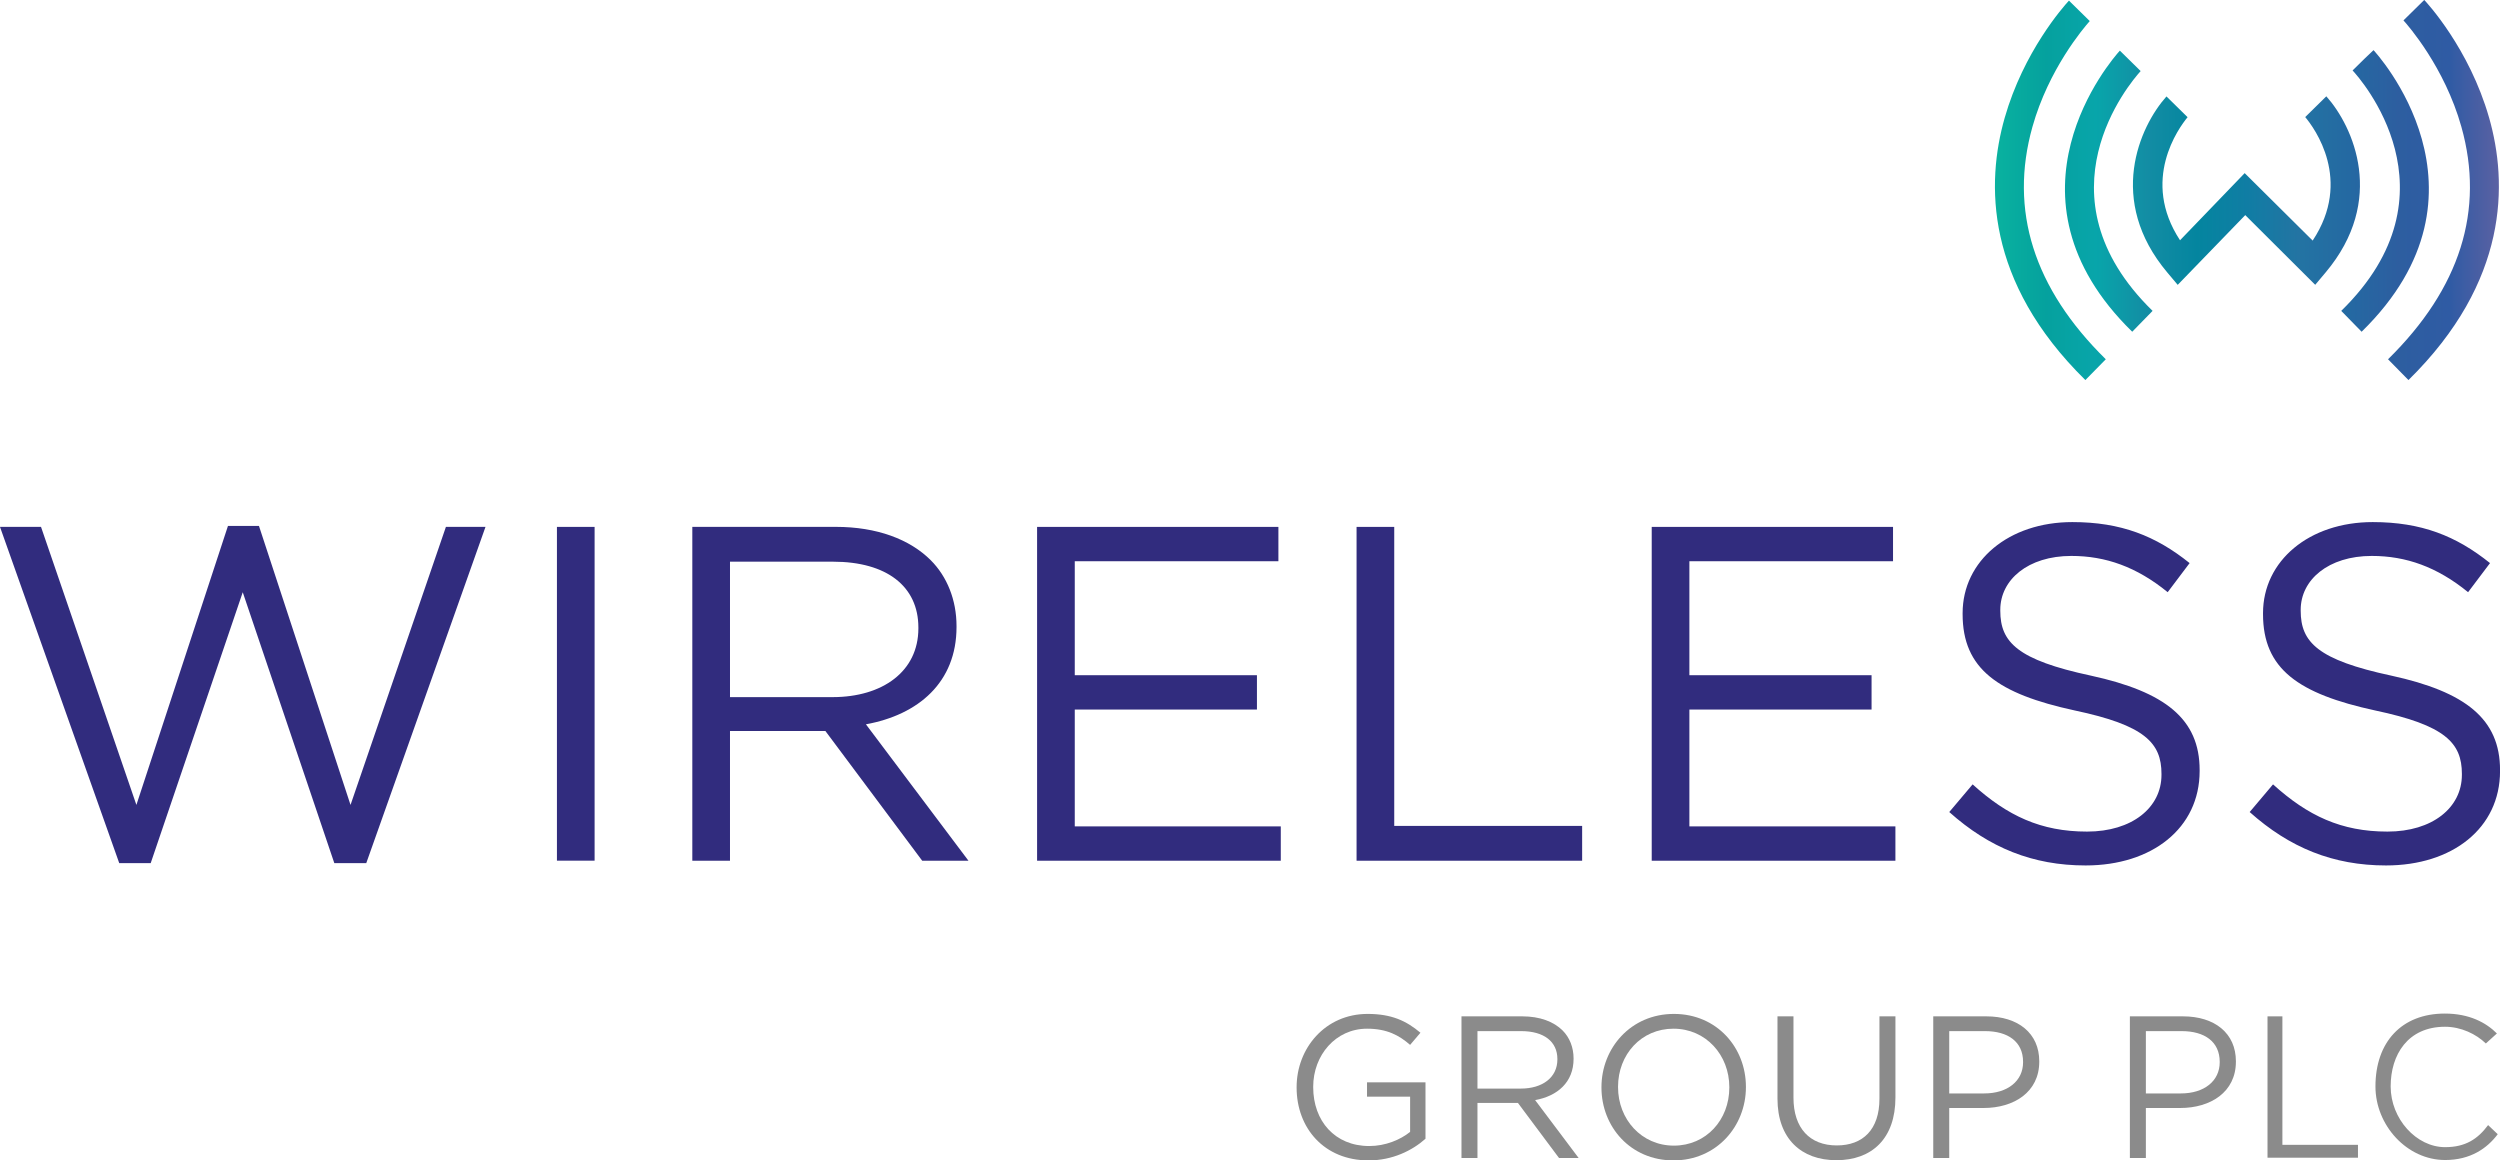 <?xml version="1.0" encoding="UTF-8" standalone="no"?>
<!-- Created with Inkscape (http://www.inkscape.org/) -->

<svg
   xmlns:dc="http://purl.org/dc/elements/1.1/"
   xmlns:cc="http://creativecommons.org/ns#"
   xmlns:rdf="http://www.w3.org/1999/02/22-rdf-syntax-ns#"
   xmlns:svg="http://www.w3.org/2000/svg"
   xmlns="http://www.w3.org/2000/svg"
   xmlns:xlink="http://www.w3.org/1999/xlink"
   xmlns:sodipodi="http://sodipodi.sourceforge.net/DTD/sodipodi-0.dtd"
   xmlns:inkscape="http://www.inkscape.org/namespaces/inkscape"
   id="svg18982"
   version="1.1"
   inkscape:version="0.48.5 r10040"
   width="1000"
   height="464.156"
   xml:space="preserve"
   sodipodi:docname="brand-guidelines-2017.pdf"><defs
     id="defs18986"><linearGradient
       id="linearGradient19471"><stop
         style="stop-color:#09b29f;stop-opacity:1"
         offset="0"
         id="stop19473" /><stop
         id="stop19495"
         offset="0.1"
         style="stop-color:#05a19e;stop-opacity:1" /><stop
         id="stop19493"
         offset="0.2"
         style="stop-color:#08a5aa;stop-opacity:1" /><stop
         id="stop19491"
         offset="0.3"
         style="stop-color:#138da4;stop-opacity:1" /><stop
         id="stop19489"
         offset="0.4"
         style="stop-color:#04859f;stop-opacity:1" /><stop
         id="stop19487"
         offset="0.5"
         style="stop-color:#107da4;stop-opacity:1" /><stop
         id="stop19485"
         offset="0.6"
         style="stop-color:#2374a3;stop-opacity:1" /><stop
         id="stop19483"
         offset="0.7"
         style="stop-color:#2469a2;stop-opacity:1" /><stop
         id="stop19481"
         offset="0.8"
         style="stop-color:#2d5ea0;stop-opacity:1" /><stop
         id="stop19479"
         offset="0.9"
         style="stop-color:#2f5ba4;stop-opacity:1" /><stop
         style="stop-color:#5c61a3;stop-opacity:1"
         offset="1"
         id="stop19475" /></linearGradient><clipPath
       clipPathUnits="userSpaceOnUse"
       id="clipPath19008"><path
         d="m 0,595.28 841.89,0 L 841.89,0 0,0 0,595.28 z"
         id="path19010"
         inkscape:connector-curvature="0" /></clipPath><linearGradient
       inkscape:collect="always"
       xlink:href="#linearGradient19471"
       id="linearGradient19477"
       x1="-22.198"
       y1="23.557"
       x2="59.708"
       y2="23.557"
       gradientUnits="userSpaceOnUse" /></defs><sodipodi:namedview
     pagecolor="#ffffff"
     bordercolor="#666666"
     borderopacity="1"
     objecttolerance="10"
     gridtolerance="10"
     guidetolerance="10"
     inkscape:pageopacity="0"
     inkscape:pageshadow="2"
     inkscape:window-width="1021"
     inkscape:window-height="1036"
     id="namedview18984"
     showgrid="false"
     fit-margin-top="0"
     fit-margin-left="0"
     fit-margin-right="0"
     fit-margin-bottom="0"
     inkscape:zoom="0.088388348"
     inkscape:cx="2315.4497"
     inkscape:cy="-172.03752"
     inkscape:window-x="888"
     inkscape:window-y="-20"
     inkscape:window-maximized="0"
     inkscape:current-layer="g18990"><inkscape:grid
       type="xygrid"
       id="grid19455"
       empspacing="5"
       visible="true"
       enabled="true"
       snapvisiblegridlinesonly="true"
       originx="-361.761px"
       originy="-48.461px" /></sodipodi:namedview><g
     id="g18990"
     inkscape:groupmode="layer"
     inkscape:label="brand-guidelines-2017"
     transform="matrix(1.25,0,0,-1.25,-361.761,512.617)"><g
       id="g19012"
       transform="matrix(1.968,0,0,1.968,704.325,62.072)"
       style="fill:#8b8b8b;fill-opacity:1;stroke:none"><path
         d="m 0,0 0,0.066 c 0,6.317 4.639,11.909 11.547,11.909 3.882,0 6.283,-1.119 8.586,-3.059 L 18.455,6.941 c -1.776,1.547 -3.75,2.632 -7.007,2.632 -5.099,0 -8.751,-4.309 -8.751,-9.441 l 0,-0.066 c 0,-5.494 3.521,-9.573 9.114,-9.573 2.631,0 5.065,1.02 6.644,2.303 l 0,5.724 -7.007,0 0,2.335 9.508,0 0,-9.178 c -2.139,-1.908 -5.362,-3.52 -9.245,-3.52 C 4.474,-11.843 0,-6.579 0,0"
         style="fill:#8b8b8b;fill-opacity:1;fill-rule:nonzero;stroke:none"
         id="path19014"
         inkscape:connector-curvature="0" /></g><g
       id="g19016"
       transform="matrix(1.968,0,0,1.968,776.117,61.749)"
       style="fill:#8b8b8b;fill-opacity:1;stroke:none"><path
         d="m 0,0 c 3.454,0 5.922,1.776 5.922,4.737 l 0,0.066 c 0,2.829 -2.171,4.54 -5.889,4.54 l -7.106,0 L -7.073,0 0,0 z m -9.672,11.744 9.902,0 c 2.83,0 5.1,-0.855 6.547,-2.303 1.119,-1.118 1.777,-2.73 1.777,-4.54 l 0,-0.065 c 0,-3.816 -2.632,-6.054 -6.251,-6.711 l 7.073,-9.409 -3.191,0 -6.678,8.948 -6.58,0 0,-8.948 -2.599,0 0,23.028 z"
         style="fill:#8b8b8b;fill-opacity:1;fill-rule:nonzero;stroke:none"
         id="path19018"
         inkscape:connector-curvature="0" /></g><g
       id="g19020"
       transform="matrix(1.968,0,0,1.968,842.793,62.072)"
       style="fill:#8b8b8b;fill-opacity:1;stroke:none"><path
         d="m 0,0 0,0.066 c 0,5.231 -3.816,9.507 -9.08,9.507 -5.264,0 -9.014,-4.211 -9.014,-9.441 l 0,-0.066 c 0,-5.231 3.817,-9.507 9.08,-9.507 C -3.75,-9.441 0,-5.23 0,0 m -20.791,0 0,0.066 c 0,6.349 4.77,11.909 11.777,11.909 7.007,0 11.712,-5.494 11.712,-11.843 l 0,-0.066 c 0,-6.349 -4.77,-11.909 -11.778,-11.909 -7.007,0 -11.711,5.494 -11.711,11.843"
         style="fill:#8b8b8b;fill-opacity:1;fill-rule:nonzero;stroke:none"
         id="path19022"
         inkscape:connector-curvature="0" /></g><g
       id="g19024"
       transform="matrix(1.968,0,0,1.968,858.204,58.511)"
       style="fill:#8b8b8b;fill-opacity:1;stroke:none"><path
         d="m 0,0 0,13.39 2.599,0 0,-13.225 c 0,-4.968 2.665,-7.764 7.04,-7.764 4.244,0 6.941,2.566 6.941,7.599 l 0,13.39 2.599,0 0,-13.192 c 0,-6.712 -3.849,-10.199 -9.606,-10.199 C 3.882,-10.001 0,-6.514 0,0"
         style="fill:#8b8b8b;fill-opacity:1;fill-rule:nonzero;stroke:none"
         id="path19026"
         inkscape:connector-curvature="0" /></g><g
       id="g19028"
       transform="matrix(1.968,0,0,1.968,924.362,60.195)"
       style="fill:#8b8b8b;fill-opacity:1;stroke:none"><path
         d="m 0,0 c 3.816,0 6.316,2.04 6.316,5.066 l 0,0.067 c 0,3.289 -2.466,5 -6.184,5 l -5.823,0 L -5.691,0 0,0 z m -8.29,12.534 8.619,0 c 5.198,0 8.619,-2.763 8.619,-7.303 l 0,-0.066 c 0,-4.968 -4.144,-7.533 -9.047,-7.533 l -5.592,0 0,-8.126 -2.599,0 0,23.028 z"
         style="fill:#8b8b8b;fill-opacity:1;fill-rule:nonzero;stroke:none"
         id="path19030"
         inkscape:connector-curvature="0" /></g><g
       id="g19032"
       transform="matrix(1.968,0,0,1.968,289.409,241.486)"
       style="fill:#312c7e;fill-opacity:1"><path
         d="m 0,0 6.669,0 15.509,-45.208 14.888,45.363 5.041,0 L 56.996,-45.208 72.505,0 l 6.436,0 -19.386,-54.669 -5.196,0 -14.888,44.046 -14.966,-44.046 -5.118,0 L 0,0 z"
         style="fill:#312c7e;fill-opacity:1;fill-rule:nonzero;stroke:none"
         id="path19034"
         inkscape:connector-curvature="0" /></g><path
       d="m 467.627,241.487 12.054,0 0,-106.808 -12.054,0 0,106.808 z"
       style="fill:#312c7e;fill-opacity:1;fill-rule:nonzero;stroke:none"
       id="path19036"
       inkscape:connector-curvature="0" /><g
       id="g19038"
       transform="matrix(1.968,0,0,1.968,555.82,187.014)"
       style="fill:#312c7e;fill-opacity:1"><path
         d="m 0,0 c 8.142,0 13.958,4.187 13.958,11.167 l 0,0.155 c 0,6.669 -5.118,10.701 -13.881,10.701 l -16.75,0 L -16.673,0 0,0 z m -22.799,27.684 23.341,0 c 6.669,0 12.02,-2.016 15.432,-5.428 2.636,-2.637 4.187,-6.437 4.187,-10.701 l 0,-0.156 C 20.161,2.404 13.958,-2.869 5.428,-4.42 l 16.672,-22.178 -7.522,0 -15.741,21.093 -15.51,0 0,-21.093 -6.126,0 0,54.282 z"
         style="fill:#312c7e;fill-opacity:1;fill-rule:nonzero;stroke:none"
         id="path19040"
         inkscape:connector-curvature="0" /></g><g
       id="g19042"
       transform="matrix(1.968,0,0,1.968,621.278,241.486)"
       style="fill:#312c7e;fill-opacity:1"><path
         d="m 0,0 39.238,0 0,-5.583 -33.112,0 0,-18.533 29.622,0 0,-5.583 -29.622,0 0,-18.999 33.5,0 0,-5.583 L 0,-54.281 0,0 z"
         style="fill:#312c7e;fill-opacity:1;fill-rule:nonzero;stroke:none"
         id="path19044"
         inkscape:connector-curvature="0" /></g><g
       id="g19046"
       transform="matrix(1.968,0,0,1.968,723.509,241.486)"
       style="fill:#312c7e;fill-opacity:1"><path
         d="m 0,0 6.126,0 0,-48.62 30.553,0 0,-5.661 L 0,-54.281 0,0 z"
         style="fill:#312c7e;fill-opacity:1;fill-rule:nonzero;stroke:none"
         id="path19048"
         inkscape:connector-curvature="0" /></g><g
       id="g19050"
       transform="matrix(1.968,0,0,1.968,817.957,241.486)"
       style="fill:#312c7e;fill-opacity:1"><path
         d="m 0,0 39.238,0 0,-5.583 -33.112,0 0,-18.533 29.622,0 0,-5.583 -29.622,0 0,-18.999 33.5,0 0,-5.583 L 0,-54.281 0,0 z"
         style="fill:#312c7e;fill-opacity:1;fill-rule:nonzero;stroke:none"
         id="path19052"
         inkscape:connector-curvature="0" /></g><g
       id="g19054"
       transform="matrix(1.968,0,0,1.968,913.172,150.241)"
       style="fill:#312c7e;fill-opacity:1"><path
         d="m 0,0 3.799,4.498 c 5.661,-5.118 11.09,-7.677 18.611,-7.677 7.289,0 12.097,3.877 12.097,9.228 l 0,0.155 c 0,5.04 -2.714,7.909 -14.113,10.314 C 7.909,19.231 2.171,23.264 2.171,32.182 l 0,0.155 c 0,8.53 7.521,14.81 17.835,14.81 7.91,0 13.57,-2.248 19.076,-6.668 l -3.566,-4.73 c -5.041,4.109 -10.081,5.894 -15.664,5.894 -7.057,0 -11.555,-3.878 -11.555,-8.763 l 0,-0.155 c 0,-5.119 2.792,-7.988 14.733,-10.546 12.098,-2.637 17.681,-7.057 17.681,-15.355 l 0,-0.155 C 40.711,-2.636 32.956,-8.685 22.178,-8.685 13.57,-8.685 6.514,-5.815 0,0"
         style="fill:#312c7e;fill-opacity:1;fill-rule:nonzero;stroke:none"
         id="path19056"
         inkscape:connector-curvature="0" /></g><g
       id="g19058"
       transform="matrix(1.968,0,0,1.968,1009.303,150.241)"
       style="fill:#312c7e;fill-opacity:1"><path
         d="m 0,0 3.799,4.498 c 5.661,-5.118 11.09,-7.677 18.611,-7.677 7.289,0 12.097,3.877 12.097,9.228 l 0,0.155 c 0,5.04 -2.714,7.909 -14.113,10.314 C 7.909,19.231 2.171,23.264 2.171,32.182 l 0,0.155 c 0,8.53 7.521,14.81 17.835,14.81 7.91,0 13.57,-2.248 19.076,-6.668 l -3.566,-4.73 c -5.041,4.109 -10.081,5.894 -15.664,5.894 -7.057,0 -11.555,-3.878 -11.555,-8.763 l 0,-0.155 c 0,-5.119 2.792,-7.988 14.733,-10.546 12.098,-2.637 17.681,-7.057 17.681,-15.355 l 0,-0.155 C 40.711,-2.636 32.956,-8.685 22.178,-8.685 13.57,-8.685 6.514,-5.815 0,0"
         style="fill:#312c7e;fill-opacity:1;fill-rule:nonzero;stroke:none"
         id="path19060"
         inkscape:connector-curvature="0" /></g><g
       id="g19062"
       transform="matrix(1.026,0,0,1.026,704.716,212.722)" /><g
       id="g19066"
       transform="matrix(1.026,0,0,1.026,680.045,180.51)" /><g
       id="g19070"
       transform="matrix(1.026,0,0,1.026,677.556,216.307)" /><g
       id="g19074"
       transform="matrix(1.026,0,0,1.026,623.901,212.722)" /><g
       id="g19078"
       transform="matrix(1.968,0,0,1.968,971.719,303.937)"><path
         id="path19080"
         style="fill:url(#linearGradient19477);fill-opacity:1;fill-rule:nonzero;stroke:none"
         d="M 0,0 3.312,3.391 C -15.947,22.2 -0.363,40.473 1.371,42.385 L -2.01,45.708 C -3.345,44.234 -22.624,22.097 0,0 m -20.735,34.787 c -3.026,-10.598 -3.208,-26.599 13.117,-42.644 l 3.321,3.38 c -11.724,11.523 -15.737,24.24 -11.927,37.798 2.635,9.378 8.283,16.029 9.32,17.195 l -3.383,3.326 c -0.936,-1.019 -7.377,-8.301 -10.448,-19.055 m 52.296,3.494 -3.431,-3.376 c 1.489,-1.78 7.738,-10.246 1.211,-20.083 l -11.054,10.969 -10.514,-10.918 c -6.418,9.762 -0.229,18.246 1.229,20.013 l -3.434,3.375 c -4.389,-4.921 -9.752,-16.879 0.14,-28.632 l 1.689,-2.006 10.983,11.341 11.374,-11.334 1.682,1.999 c 9.904,11.766 4.517,23.741 0.125,28.652 m 2.427,-34.891 3.312,-3.391 C 60.597,22.756 39.453,45.559 39.237,45.787 l -1.427,-1.356 -1.976,-1.944 c 1.126,-1.211 17.836,-19.872 -1.847,-39.096 M 58.033,34.787 c -3.229,11.309 -10.187,18.78 -10.548,19.163 l -3.38,-3.325 c 0.7,-0.772 6.683,-7.567 9.418,-17.304 3.81,-13.558 -0.204,-26.275 -11.928,-37.798 l 3.322,-3.38 c 16.325,16.045 16.143,32.046 13.116,42.644"
         inkscape:connector-curvature="0" /></g><path
       style="fill:#8b8b8b;fill-opacity:1;stroke:none"
       d="m 1015.012,39.627 0,45.231 4.764,0 0,-41.11 24.184,0 0,-4.121 z"
       id="path19461"
       inkscape:connector-curvature="0"
       sodipodi:nodetypes="ccccccc" /><path
       style="fill:#8b8b8b;fill-opacity:1;stroke:none"
       d="m 1049.552,62.429 c 0,14.188 8.36,23.325 22.205,23.325 7.867,0 13.228,-2.922 16.657,-6.368 l -3.538,-3.205 c -3.086,3.016 -7.953,5.351 -13.045,5.351 -11.958,0 -17.412,-8.975 -17.412,-19.104 0,-10.352 8.21,-19.425 17.43,-19.425 6.546,0 10.466,2.64 13.753,7.06 l 3.079,-2.919 c -3.394,-4.535 -8.747,-8.257 -16.826,-8.257 -12.217,0 -22.303,11.092 -22.303,23.541 z"
       id="path19463"
       inkscape:connector-curvature="0"
       sodipodi:nodetypes="ccccccccccc" /><g
       transform="matrix(1.968,0,0,1.968,987.286,60.195)"
       id="g19466"
       style="fill:#8b8b8b;fill-opacity:1;stroke:none"><path
         inkscape:connector-curvature="0"
         id="path19468"
         style="fill:#8b8b8b;fill-opacity:1;fill-rule:nonzero;stroke:none"
         d="m 0,0 c 3.816,0 6.316,2.04 6.316,5.066 l 0,0.067 c 0,3.289 -2.466,5 -6.184,5 l -5.823,0 L -5.691,0 0,0 z m -8.29,12.534 8.619,0 c 5.198,0 8.619,-2.763 8.619,-7.303 l 0,-0.066 c 0,-4.968 -4.144,-7.533 -9.047,-7.533 l -5.592,0 0,-8.126 -2.599,0 0,23.028 z" /></g></g></svg>